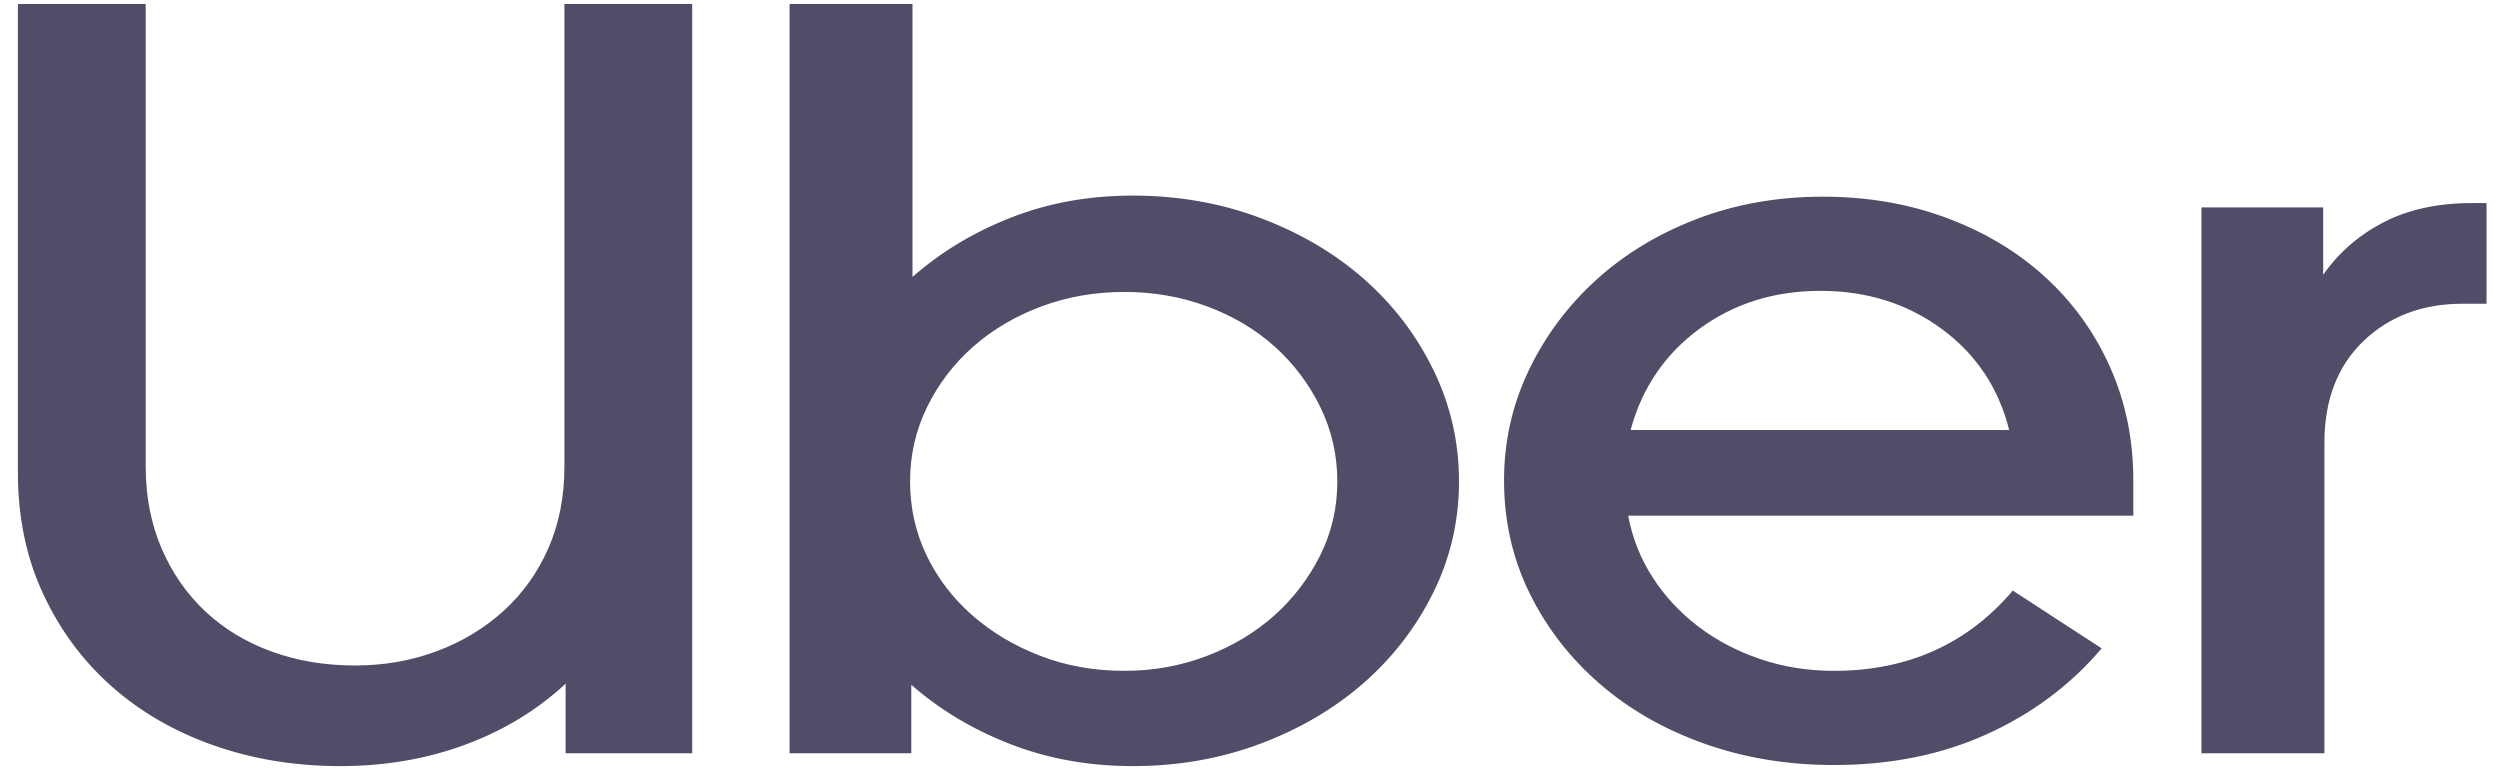 <svg width="93" height="29" viewBox="0 0 93 29" fill="none" xmlns="http://www.w3.org/2000/svg">
<g clip-path="url(#clip0_95_2241)">
<path d="M6.009 20.396C6.401 21.312 6.945 22.095 7.639 22.745C8.333 23.396 9.156 23.893 10.107 24.238C11.057 24.584 12.091 24.756 13.208 24.756C14.295 24.756 15.314 24.577 16.265 24.218C17.215 23.86 18.046 23.356 18.755 22.706C19.464 22.055 20.015 21.279 20.407 20.376C20.8 19.474 20.996 18.465 20.996 17.35V0.149H25.75V28.021H21.041V25.433C19.985 26.415 18.74 27.172 17.306 27.703C15.872 28.233 14.325 28.499 12.665 28.499C10.974 28.499 9.397 28.24 7.933 27.723C6.469 27.205 5.201 26.468 4.13 25.513C3.058 24.557 2.213 23.409 1.594 22.068C0.975 20.728 0.666 19.235 0.666 17.589V0.149H5.42V17.35C5.42 18.465 5.616 19.48 6.009 20.396ZM33.945 0.149V10.302C35.002 9.373 36.224 8.637 37.613 8.093C39.002 7.548 40.511 7.276 42.141 7.276C43.831 7.276 45.416 7.555 46.895 8.112C48.374 8.67 49.657 9.426 50.744 10.382C51.83 11.338 52.691 12.466 53.325 13.766C53.959 15.067 54.275 16.448 54.275 17.907C54.275 19.367 53.959 20.741 53.325 22.029C52.691 23.316 51.83 24.438 50.744 25.393C49.657 26.349 48.374 27.105 46.895 27.663C45.416 28.22 43.831 28.499 42.141 28.499C40.511 28.499 38.994 28.227 37.59 27.683C36.187 27.138 34.957 26.402 33.9 25.473V28.021H29.372V0.149H33.945ZM34.466 20.655C34.874 21.504 35.44 22.248 36.164 22.885C36.889 23.522 37.734 24.026 38.7 24.398C39.666 24.77 40.707 24.955 41.824 24.955C42.911 24.955 43.937 24.77 44.903 24.398C45.869 24.026 46.706 23.522 47.416 22.885C48.125 22.248 48.691 21.504 49.114 20.655C49.536 19.805 49.748 18.89 49.748 17.907C49.748 16.925 49.536 16.003 49.114 15.14C48.691 14.277 48.125 13.528 47.416 12.89C46.706 12.254 45.869 11.756 44.903 11.397C43.937 11.039 42.911 10.86 41.824 10.86C40.737 10.86 39.711 11.039 38.745 11.397C37.779 11.756 36.934 12.254 36.209 12.89C35.485 13.528 34.911 14.277 34.489 15.14C34.066 16.003 33.855 16.925 33.855 17.907C33.855 18.89 34.059 19.805 34.466 20.655ZM56.856 13.806C57.459 12.532 58.29 11.411 59.346 10.442C60.403 9.473 61.655 8.71 63.104 8.152C64.553 7.595 66.123 7.316 67.813 7.316C69.474 7.316 71.013 7.582 72.432 8.113C73.85 8.643 75.073 9.38 76.099 10.322C77.126 11.265 77.926 12.38 78.499 13.667C79.073 14.954 79.359 16.355 79.359 17.868V19.182H60.569C60.72 20.005 61.022 20.768 61.474 21.471C61.927 22.175 62.493 22.785 63.172 23.303C63.852 23.821 64.621 24.225 65.481 24.517C66.342 24.809 67.255 24.955 68.221 24.955C70.968 24.955 73.186 23.96 74.877 21.969L78.182 24.119C77.035 25.473 75.617 26.535 73.926 27.305C72.236 28.074 70.334 28.459 68.221 28.459C66.5 28.459 64.893 28.194 63.399 27.663C61.905 27.132 60.607 26.389 59.505 25.433C58.403 24.477 57.535 23.356 56.901 22.068C56.267 20.781 55.95 19.381 55.95 17.868C55.95 16.434 56.252 15.081 56.856 13.806ZM63.218 12.233C61.935 13.176 61.082 14.43 60.659 15.996H74.741C74.349 14.43 73.511 13.176 72.228 12.233C70.945 11.291 69.443 10.82 67.723 10.82C66.002 10.82 64.501 11.291 63.218 12.233ZM87.917 12.691C86.951 13.62 86.468 14.881 86.468 16.474V28.021H81.895V7.714H86.422V10.223C86.996 9.4 87.743 8.75 88.664 8.272C89.584 7.794 90.679 7.555 91.947 7.555H93.531V11.298H91.629C90.12 11.298 88.883 11.762 87.917 12.691Z" fill="#514D68"/>
</g>
<defs>
<clipPath id="clip0_95_2241">
<rect width="91.833" height="28.35" fill="white" transform="translate(0.666 0.149)"/>
</clipPath>
</defs>
</svg>
